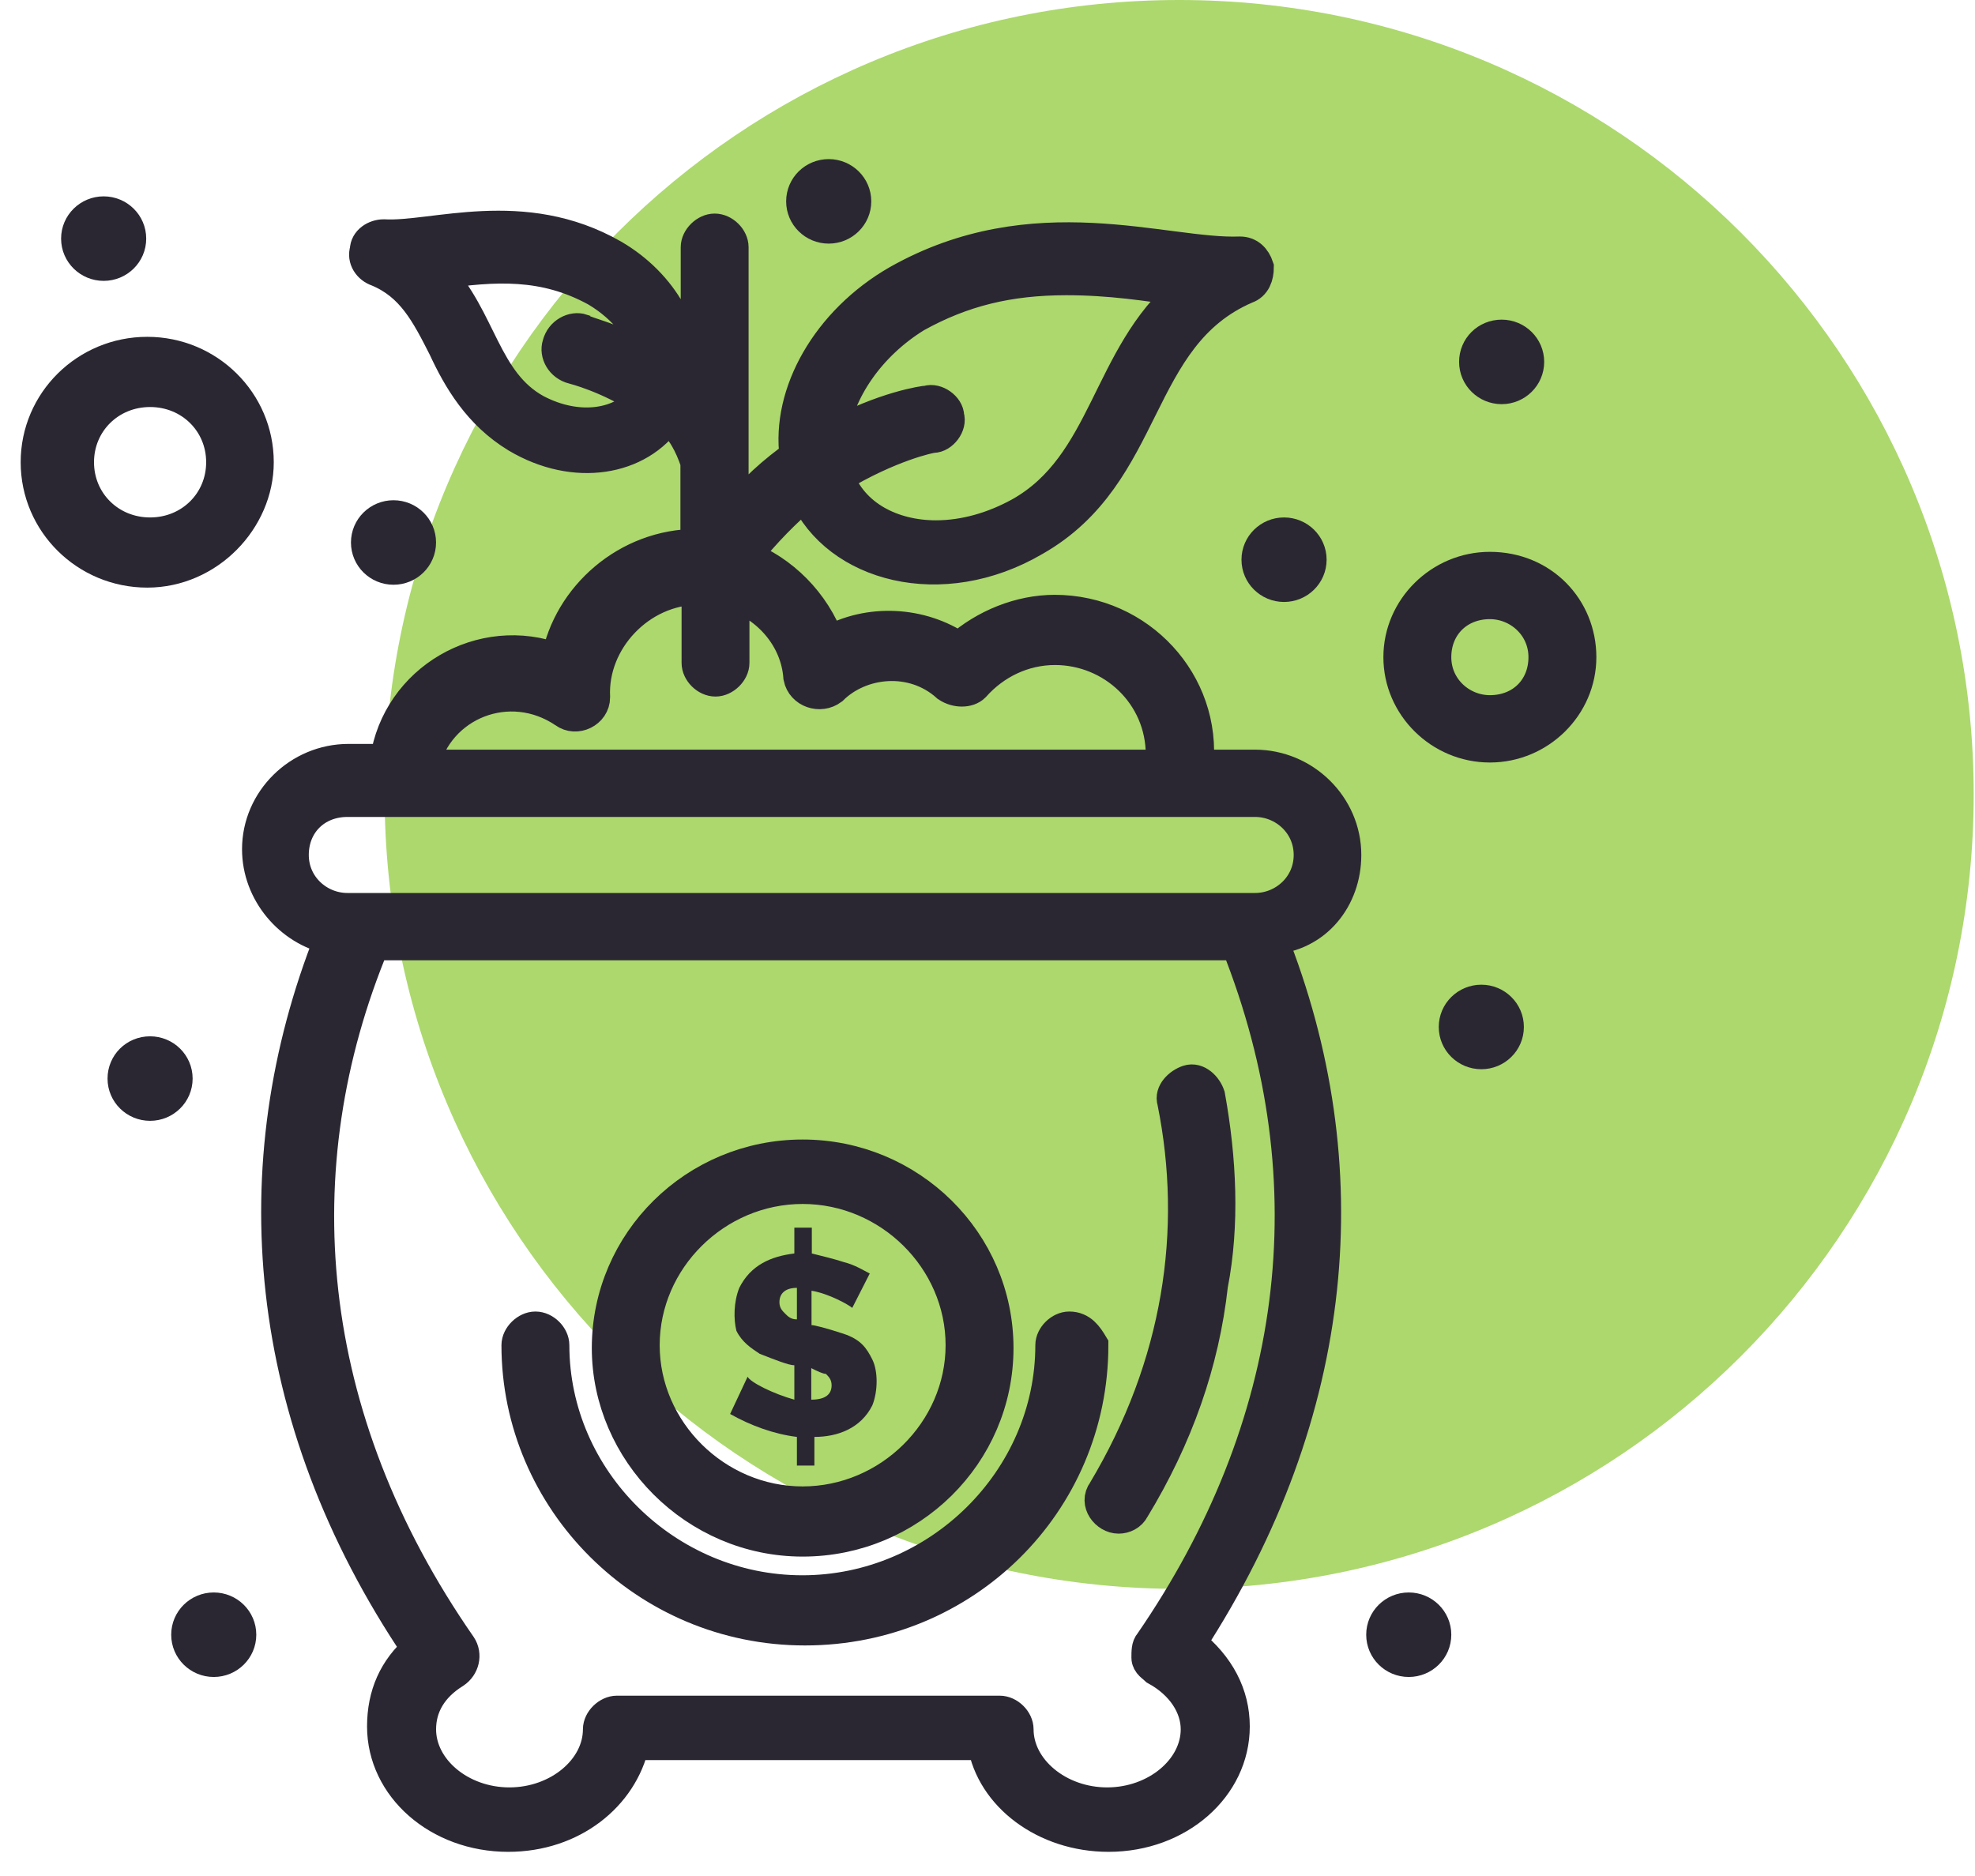 <?xml version="1.0" encoding="UTF-8"?>
<svg xmlns="http://www.w3.org/2000/svg" width="60" height="57" viewBox="0 0 60 57" fill="none">
  <path d="M35.822 48.276C49.153 48.276 59.96 37.469 59.96 24.138C59.96 10.807 49.153 -0 35.822 -0C22.491 -0 11.684 10.807 11.684 24.138C11.684 37.469 22.491 48.276 35.822 48.276Z" fill="#ACD86D"></path>
  <path d="M22.712 41.83L22.181 42.962C22.799 43.311 23.505 43.572 24.21 43.659V44.53H24.741V43.659C25.447 43.659 26.152 43.398 26.501 42.701C26.675 42.266 26.675 41.656 26.501 41.307C26.327 40.959 26.152 40.698 25.621 40.523C25.09 40.349 24.741 40.262 24.654 40.262V39.217C25.186 39.304 25.795 39.652 25.891 39.739L26.423 38.694C26.248 38.607 25.978 38.433 25.63 38.346C25.369 38.259 25.012 38.172 24.663 38.085V37.301H24.132V38.085C23.426 38.172 22.808 38.433 22.459 39.13C22.285 39.565 22.285 40.088 22.372 40.436C22.547 40.785 22.817 40.959 23.078 41.133C23.522 41.307 23.958 41.482 24.132 41.482V42.527C23.505 42.353 22.799 42.004 22.712 41.83ZM24.646 41.569C24.82 41.656 24.994 41.743 25.09 41.743C25.177 41.83 25.264 41.917 25.264 42.091C25.264 42.353 25.09 42.527 24.646 42.527V41.569ZM23.853 39.914C23.766 39.827 23.679 39.739 23.679 39.565C23.679 39.304 23.853 39.13 24.21 39.13V40.088C24.027 40.088 23.94 40.001 23.853 39.914Z" fill="#2B2732"></path>
  <path d="M24.384 46.795C27.642 46.795 30.29 44.182 30.29 40.959C30.29 37.736 27.642 35.123 24.384 35.123C21.126 35.123 18.479 37.736 18.479 40.959C18.479 44.095 21.118 46.795 24.384 46.795ZM24.384 36.081C27.032 36.081 29.227 38.259 29.227 40.872C29.227 43.485 27.023 45.663 24.384 45.663C21.745 45.663 19.541 43.485 19.541 40.872C19.541 38.259 21.736 36.081 24.384 36.081Z" fill="#2B2732" stroke="#2B2732"></path>
  <path d="M32.484 40.349C32.223 40.349 31.953 40.611 31.953 40.872C31.953 44.966 28.512 48.363 24.375 48.363C20.238 48.363 16.797 44.966 16.797 40.872C16.797 40.611 16.536 40.349 16.266 40.349C16.004 40.349 15.734 40.611 15.734 40.872C15.734 45.575 19.61 49.495 24.453 49.495C29.296 49.495 33.172 45.663 33.172 40.872C33.016 40.611 32.841 40.349 32.484 40.349Z" fill="#2B2732" stroke="#2B2732"></path>
  <path d="M36.718 33.294C36.631 33.033 36.37 32.771 36.1 32.858C35.838 32.946 35.568 33.207 35.655 33.468C36.448 37.388 35.83 41.482 33.539 45.314C33.278 45.663 33.626 46.098 33.983 46.098C34.157 46.098 34.34 46.011 34.427 45.837C35.751 43.659 36.544 41.395 36.805 39.043C37.162 37.214 37.066 35.21 36.718 33.294Z" fill="#2B2732" stroke="#2B2732"></path>
  <path d="M40.856 25.977C40.856 24.496 39.619 23.277 38.121 23.277H36.362C36.623 20.751 34.602 18.573 32.041 18.573C30.987 18.573 29.925 19.009 29.132 19.706C27.982 18.922 26.397 18.835 25.169 19.532C24.725 18.312 23.758 17.354 22.617 16.919C23.235 16.135 23.854 15.525 24.463 15.002C25.43 17.18 28.601 18.051 31.423 16.396C34.95 14.393 34.419 10.212 37.851 8.731C38.112 8.644 38.199 8.383 38.199 8.121C38.112 7.86 37.938 7.686 37.668 7.686C35.377 7.773 31.414 6.205 27.268 8.557C25.151 9.776 23.923 11.954 24.185 13.87C23.566 14.306 22.861 14.915 22.242 15.699V7.512C22.242 7.25 21.981 6.989 21.711 6.989C21.45 6.989 21.18 7.25 21.18 7.512V12.041C21.005 11.867 20.918 11.78 20.735 11.605C20.997 10.212 20.117 8.644 18.619 7.773C15.884 6.205 13.158 7.25 11.659 7.163C11.398 7.163 11.128 7.337 11.128 7.599C11.041 7.86 11.215 8.121 11.476 8.208C12.53 8.644 12.975 9.515 13.506 10.56C13.95 11.518 14.56 12.563 15.71 13.26C17.469 14.306 19.412 13.957 20.291 12.65C20.735 12.999 20.997 13.522 21.171 14.044V16.57C19.054 16.57 17.295 18.138 16.938 20.054C14.647 19.183 12.095 20.664 11.738 23.103H10.588C9.09 23.103 7.853 24.322 7.853 25.803C7.853 27.11 8.82 28.242 10.057 28.503C7.322 35.384 7.94 43.049 12.705 50.105C11.999 50.714 11.651 51.498 11.651 52.456C11.651 54.285 13.323 55.766 15.44 55.766C17.382 55.766 18.88 54.547 19.229 52.979H29.89C30.151 54.547 31.745 55.766 33.679 55.766C35.795 55.766 37.468 54.285 37.468 52.456C37.468 51.498 37.023 50.627 36.144 49.93C40.725 42.875 41.344 35.384 38.609 28.503C39.976 28.416 40.856 27.284 40.856 25.977ZM27.817 9.602C29.228 8.818 30.639 8.47 32.398 8.47C33.722 8.47 34.863 8.644 36.013 8.818C33.635 10.821 33.635 14.131 30.987 15.612C30.195 16.047 29.315 16.309 28.435 16.309C27.111 16.309 25.883 15.699 25.439 14.48C27.024 13.522 28.261 13.26 28.348 13.26C28.61 13.26 28.88 12.912 28.792 12.65C28.792 12.389 28.435 12.128 28.174 12.215C28.087 12.215 26.85 12.389 25.265 13.26C25.439 11.867 26.406 10.473 27.817 9.602ZM16.276 12.476C14.691 11.605 14.603 9.689 13.28 8.295C15.039 8.034 16.537 7.947 18.122 8.818C19.002 9.341 19.62 10.125 19.708 10.909C18.654 10.299 17.765 10.125 17.678 10.037C17.417 9.95 17.06 10.125 16.973 10.473C16.886 10.734 17.06 11.083 17.417 11.17C17.417 11.17 18.471 11.431 19.533 12.128C18.924 12.912 17.6 13.173 16.276 12.476ZM17.155 21.622C17.504 21.883 18.035 21.622 18.035 21.187C17.948 19.445 19.446 17.877 21.206 17.877V20.141C21.206 20.403 21.467 20.664 21.737 20.664C21.998 20.664 22.268 20.403 22.268 20.141V18.051C23.322 18.399 24.211 19.357 24.298 20.577C24.385 21.012 24.916 21.187 25.265 20.925C26.145 20.054 27.73 19.88 28.792 20.838C29.054 21.012 29.411 21.012 29.585 20.838C30.203 20.141 31.083 19.706 32.05 19.706C33.809 19.706 35.308 21.099 35.308 22.929C35.308 23.016 35.308 23.19 35.308 23.277H12.835C13.28 21.361 15.483 20.49 17.155 21.622ZM34.959 49.93C34.872 50.017 34.872 50.192 34.872 50.366C34.872 50.54 35.046 50.627 35.133 50.714C35.926 51.15 36.37 51.846 36.37 52.543C36.37 53.763 35.133 54.808 33.635 54.808C32.137 54.808 30.9 53.763 30.9 52.543C30.9 52.282 30.639 52.021 30.369 52.021H18.741C18.48 52.021 18.209 52.282 18.209 52.543C18.209 53.763 16.973 54.808 15.475 54.808C13.976 54.808 12.748 53.763 12.748 52.543C12.748 51.846 13.097 51.237 13.802 50.801C14.063 50.627 14.15 50.279 13.976 50.017C9.133 43.049 8.515 35.471 11.337 28.677H37.59C40.508 35.994 39.454 43.398 34.959 49.93ZM38.13 27.632C29.498 27.632 19.185 27.632 10.553 27.632C9.673 27.632 8.881 26.935 8.881 25.977C8.881 25.019 9.586 24.322 10.553 24.322C13.811 24.322 35.752 24.322 38.13 24.322C39.01 24.322 39.802 25.019 39.802 25.977C39.802 26.935 39.01 27.632 38.13 27.632Z" fill="#2B2732" stroke="#2B2732"></path>
  <path d="M7.817 14.044C7.817 12.215 6.319 10.734 4.473 10.734C2.626 10.734 1.128 12.215 1.128 14.044C1.128 15.873 2.626 17.354 4.473 17.354C6.319 17.354 7.817 15.786 7.817 14.044ZM2.356 14.044C2.356 12.825 3.323 11.867 4.56 11.867C5.797 11.867 6.763 12.825 6.763 14.044C6.763 15.264 5.797 16.222 4.56 16.222C3.323 16.222 2.356 15.264 2.356 14.044Z" fill="#2B2732" stroke="#2B2732"></path>
  <path d="M45.262 17.267C43.764 17.267 42.527 18.487 42.527 19.967C42.527 21.448 43.764 22.668 45.262 22.668C46.76 22.668 47.997 21.448 47.997 19.967C47.997 18.487 46.847 17.267 45.262 17.267ZM45.262 21.622C44.382 21.622 43.59 20.925 43.59 19.967C43.59 19.009 44.295 18.312 45.262 18.312C46.142 18.312 46.934 19.009 46.934 19.967C46.934 20.925 46.237 21.622 45.262 21.622Z" fill="#2B2732" stroke="#2B2732"></path>
  <path d="M45.62 10.212C46.055 10.212 46.412 10.56 46.412 10.996C46.412 11.431 46.055 11.78 45.62 11.78C45.184 11.78 44.827 11.431 44.827 10.996C44.827 10.56 45.176 10.212 45.62 10.212Z" fill="#2B2732" stroke="#2B2732"></path>
  <path d="M25.176 5.334C25.611 5.334 25.969 5.682 25.969 6.118C25.969 6.553 25.611 6.902 25.176 6.902C24.74 6.902 24.383 6.553 24.383 6.118C24.383 5.682 24.74 5.334 25.176 5.334Z" fill="#2B2732" stroke="#2B2732"></path>
  <path d="M39.009 16.222C39.444 16.222 39.802 16.57 39.802 17.006C39.802 17.441 39.444 17.79 39.009 17.79C38.573 17.79 38.216 17.441 38.216 17.006C38.216 16.57 38.573 16.222 39.009 16.222Z" fill="#2B2732" stroke="#2B2732"></path>
  <path d="M45.002 30.419C45.438 30.419 45.795 30.768 45.795 31.203C45.795 31.639 45.438 31.987 45.002 31.987C44.567 31.987 44.209 31.639 44.209 31.203C44.209 30.768 44.567 30.419 45.002 30.419Z" fill="#2B2732" stroke="#2B2732"></path>
  <path d="M42.797 48.885C43.233 48.885 43.59 49.233 43.59 49.669C43.59 50.105 43.233 50.453 42.797 50.453C42.362 50.453 42.005 50.105 42.005 49.669C42.005 49.233 42.362 48.885 42.797 48.885Z" fill="#2B2732" stroke="#2B2732"></path>
  <path d="M6.493 48.885C6.929 48.885 7.286 49.233 7.286 49.669C7.286 50.105 6.929 50.453 6.493 50.453C6.058 50.453 5.701 50.105 5.701 49.669C5.701 49.233 6.058 48.885 6.493 48.885Z" fill="#2B2732" stroke="#2B2732"></path>
  <path d="M4.559 31.987C4.995 31.987 5.352 32.336 5.352 32.771C5.352 33.207 4.995 33.555 4.559 33.555C4.124 33.555 3.767 33.207 3.767 32.771C3.767 32.336 4.115 31.987 4.559 31.987Z" fill="#2B2732" stroke="#2B2732"></path>
  <path d="M11.954 15.699C12.39 15.699 12.747 16.047 12.747 16.483C12.747 16.919 12.39 17.267 11.954 17.267C11.519 17.267 11.162 16.919 11.162 16.483C11.162 16.047 11.519 15.699 11.954 15.699Z" fill="#2B2732" stroke="#2B2732"></path>
  <path d="M3.149 6.466C3.585 6.466 3.942 6.815 3.942 7.25C3.942 7.686 3.585 8.034 3.149 8.034C2.714 8.034 2.356 7.686 2.356 7.25C2.356 6.815 2.714 6.466 3.149 6.466Z" fill="#2B2732" stroke="#2B2732"></path>
</svg>
